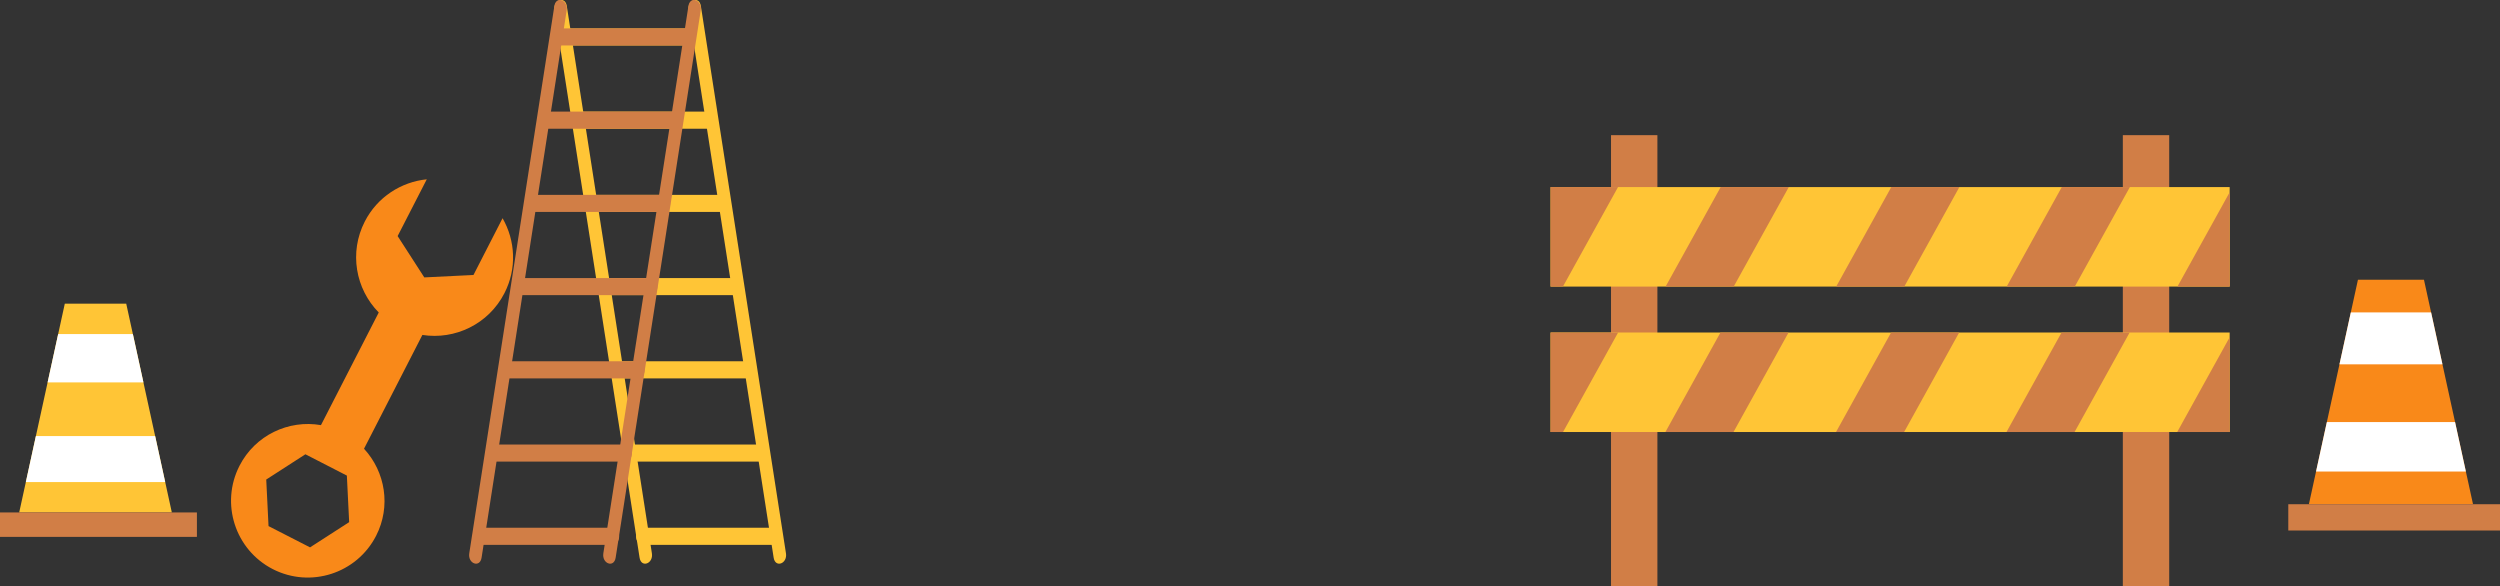 <?xml version="1.0" encoding="UTF-8"?>
<svg id="_圖層_1" data-name="圖層_1" xmlns="http://www.w3.org/2000/svg" version="1.1" xmlns:xlink="http://www.w3.org/1999/xlink" viewBox="0 0 391.94 91.92">
  <rect x="0" y="0" width="391.94" height="91.92" fill="#333333" stroke="none"/>
  <!-- Generator: Adobe Illustrator 29.5.1, SVG Export Plug-In . SVG Version: 2.1.0 Build 141)  -->
  <defs>
    <style>
      .st0 {
        fill: #fff;
      }

      .st1 {
        fill: none;
      }

      .st2 {
        fill: #d17e46;
      }

      .st3 {
        clip-path: url(#clippath-1);
      }

      .st4 {
        fill: #f98919;
      }

      .st5 {
        clip-path: url(#clippath-3);
      }

      .st6 {
        fill: #ffc536;
      }

      .st7 {
        clip-path: url(#clippath-2);
      }

      .st8 {
        clip-path: url(#clippath);
      }
    </style>
    <clipPath id="clippath">
      <polygon class="st1" points="387.71 79.05 361.98 79.05 369.67 43.86 380.02 43.86 387.71 79.05"/>
    </clipPath>
    <clipPath id="clippath-1">
      <polygon class="st1" points="26.94 80.34 3.01 80.34 10.16 47.61 19.79 47.61 26.94 80.34"/>
    </clipPath>
    <clipPath id="clippath-2">
      <rect class="st1" x="243.09" y="29.33" width="106.47" height="15.6"/>
    </clipPath>
    <clipPath id="clippath-3">
      <rect class="st1" x="243.09" y="52.13" width="106.47" height="15.6"/>
    </clipPath>
  </defs>
  <g>
    <g>
      <polygon class="st4" points="387.71 79.05 361.98 79.05 369.67 43.86 380.02 43.86 387.71 79.05"/>
      <g class="st8">
        <g>
          <rect class="st0" x="358.73" y="66.17" width="32.24" height="7.76"/>
          <polygon class="st0" points="358.73 49.36 358.73 56.74 358.73 57.12 390.97 57.12 390.97 56.74 390.97 49.36 390.97 48.98 358.73 48.98 358.73 49.36"/>
        </g>
      </g>
    </g>
    <rect class="st2" x="358.75" y="79.05" width="33.19" height="4.12"/>
  </g>
  <g>
    <g>
      <polygon class="st6" points="26.94 80.34 3.01 80.34 10.16 47.61 19.79 47.61 26.94 80.34"/>
      <g class="st3">
        <g>
          <rect class="st0" x="-.02" y="68.36" width="29.98" height="7.22"/>
          <polygon class="st0" points="-.02 52.72 -.02 59.58 -.02 59.95 29.97 59.95 29.97 59.58 29.97 52.72 29.97 52.37 -.02 52.37 -.02 52.72"/>
        </g>
      </g>
    </g>
    <rect class="st2" y="80.34" width="30.87" height="3.83"/>
  </g>
  <g>
    <g>
      <g>
        <path class="st6" d="M109.88.94c4.45,28.6,8.89,57.2,13.34,85.8.26,1.64-1.67,2.34-1.93.69-4.45-28.6-8.89-57.2-13.34-85.8-.25-1.64,1.67-2.34,1.93-.69h0Z"/>
        <path class="st6" d="M88.86.94c4.45,28.6,8.89,57.2,13.34,85.8.26,1.64-1.67,2.34-1.93.69-4.45-28.6-8.89-57.2-13.34-85.8-.26-1.64,1.67-2.34,1.93-.69h0Z"/>
      </g>
      <g>
        <path class="st6" d="M87.71,5.79c0,.74.46,1.34,1.03,1.34h20.57c.57,0,1.03-.6,1.03-1.34h0c0-.74-.46-1.34-1.03-1.34h-20.57c-.57,0-1.03.6-1.03,1.34h0Z"/>
        <path class="st6" d="M89.71,18.84c0,.74.46,1.34,1.03,1.34h20.57c.57,0,1.03-.6,1.03-1.34h0c0-.74-.46-1.34-1.03-1.34h-20.57c-.57,0-1.03.6-1.03,1.34h0Z"/>
        <path class="st6" d="M91.71,31.89c0,.74.46,1.34,1.03,1.34h20.57c.57,0,1.03-.6,1.03-1.34h0c0-.74-.46-1.34-1.03-1.34h-20.57c-.57,0-1.03.6-1.03,1.34h0Z"/>
        <path class="st6" d="M93.71,44.93c0,.74.46,1.34,1.03,1.34h20.57c.57,0,1.03-.6,1.03-1.34h0c0-.74-.46-1.34-1.03-1.34h-20.57c-.57,0-1.03.6-1.03,1.34h0Z"/>
        <path class="st6" d="M95.72,57.98c0,.74.46,1.34,1.03,1.34h20.57c.57,0,1.03-.6,1.03-1.34h0c0-.74-.46-1.34-1.03-1.34h-20.57c-.57,0-1.03.6-1.03,1.34h0Z"/>
        <path class="st6" d="M97.72,71.03c0,.74.46,1.34,1.03,1.34h20.57c.57,0,1.03-.6,1.03-1.34h0c0-.74-.46-1.34-1.03-1.34h-20.57c-.57,0-1.03.6-1.03,1.34h0Z"/>
        <path class="st6" d="M99.72,84.08c0,.74.46,1.34,1.03,1.34h20.57c.57,0,1.03-.6,1.03-1.34h0c0-.74-.46-1.34-1.03-1.34h-20.57c-.57,0-1.03.6-1.03,1.34h0Z"/>
      </g>
    </g>
    <g>
      <g>
        <path class="st2" d="M86.91.94c-4.45,28.6-8.89,57.2-13.34,85.8-.26,1.64,1.67,2.34,1.93.69,4.45-28.6,8.89-57.2,13.34-85.8.26-1.64-1.67-2.34-1.93-.69h0Z"/>
        <path class="st2" d="M107.93.94c-4.45,28.6-8.89,57.2-13.34,85.8-.25,1.64,1.67,2.34,1.93.69,4.45-28.6,8.89-57.2,13.34-85.8.25-1.64-1.67-2.34-1.93-.69h0Z"/>
      </g>
      <g>
        <path class="st2" d="M109.08,5.79c0,.74-.46,1.34-1.03,1.34h-20.57c-.57,0-1.03-.6-1.03-1.34h0c0-.74.46-1.34,1.03-1.34h20.57c.57,0,1.03.6,1.03,1.34h0Z"/>
        <path class="st2" d="M107.08,18.84c0,.74-.46,1.34-1.03,1.34h-20.57c-.57,0-1.03-.6-1.03-1.34h0c0-.74.46-1.34,1.03-1.34h20.57c.57,0,1.03.6,1.03,1.34h0Z"/>
        <path class="st2" d="M105.07,31.89c0,.74-.46,1.34-1.03,1.34h-20.57c-.57,0-1.03-.6-1.03-1.34h0c0-.74.46-1.34,1.03-1.34h20.57c.57,0,1.03.6,1.03,1.34h0Z"/>
        <path class="st2" d="M103.07,44.93c0,.74-.46,1.34-1.03,1.34h-20.57c-.57,0-1.03-.6-1.03-1.34h0c0-.74.46-1.34,1.03-1.34h20.57c.57,0,1.03.6,1.03,1.34h0Z"/>
        <path class="st2" d="M101.07,57.98c0,.74-.46,1.34-1.03,1.34h-20.57c-.57,0-1.03-.6-1.03-1.34h0c0-.74.46-1.34,1.03-1.34h20.57c.57,0,1.03.6,1.03,1.34h0Z"/>
        <path class="st2" d="M99.07,71.03c0,.74-.46,1.34-1.03,1.34h-20.57c-.57,0-1.03-.6-1.03-1.34h0c0-.74.46-1.34,1.03-1.34h20.57c.57,0,1.03.6,1.03,1.34h0Z"/>
        <path class="st2" d="M97.07,84.08c0,.74-.46,1.34-1.03,1.34h-20.57c-.57,0-1.03-.6-1.03-1.34h0c0-.74.46-1.34,1.03-1.34h20.57c.57,0,1.03.6,1.03,1.34h0Z"/>
      </g>
    </g>
  </g>
  <path class="st4" d="M57.07,70.35l9.15-17.84c5.11.8,10.37-1.69,12.86-6.54,1.98-3.86,1.72-8.26-.29-11.76l-4.56,8.9-7.71.38-4.18-6.48,4.57-8.9c-4.01.41-7.75,2.77-9.72,6.62-2.49,4.85-1.44,10.58,2.19,14.26l-9.06,17.66c-5.05-.88-10.31,1.56-12.77,6.37-3.03,5.91-.7,13.16,5.21,16.2,5.91,3.03,13.16.7,16.2-5.21,2.37-4.62,1.45-10.04-1.88-13.65ZM48.6,85.81l-6.5-3.33-.36-7.3,6.14-3.96,6.5,3.34.36,7.3-6.14,3.96Z"/>
  <g>
    <g>
      <rect class="st2" x="252.57" y="21.19" width="7.27" height="70.72"/>
      <rect class="st2" x="332.81" y="21.19" width="7.27" height="70.72"/>
    </g>
    <g>
      <g>
        <rect class="st6" x="243.09" y="29.33" width="106.47" height="15.6"/>
        <g class="st7">
          <g>
            <g>
              <rect class="st2" x="207.79" y="21.8" width="84.25" height="9.34" transform="translate(105.71 232.29) rotate(-61.03)"/>
              <rect class="st2" x="234.53" y="21.8" width="84.25" height="9.34" transform="translate(119.52 255.7) rotate(-61.03)"/>
            </g>
            <g>
              <rect class="st2" x="261.28" y="21.8" width="84.25" height="9.34" transform="translate(133.31 279.1) rotate(-61.03)"/>
              <rect class="st2" x="288.02" y="21.8" width="84.25" height="9.34" transform="translate(147.09 302.49) rotate(-61.03)"/>
            </g>
            <g>
              <rect class="st2" x="314.77" y="21.8" width="84.25" height="9.34" transform="translate(160.9 325.9) rotate(-61.03)"/>
              <rect class="st2" x="341.51" y="21.8" width="84.25" height="9.34" transform="translate(174.69 349.3) rotate(-61.03)"/>
            </g>
          </g>
        </g>
      </g>
      <g>
        <rect class="st6" x="243.09" y="52.13" width="106.47" height="15.6"/>
        <g class="st5">
          <g>
            <g>
              <rect class="st2" x="207.79" y="44.6" width="84.24" height="9.34" transform="translate(85.77 244.06) rotate(-61.03)"/>
              <rect class="st2" x="234.53" y="44.6" width="84.25" height="9.34" transform="translate(99.58 267.48) rotate(-61.04)"/>
            </g>
            <g>
              <rect class="st2" x="261.28" y="44.6" width="84.25" height="9.34" transform="translate(113.38 290.88) rotate(-61.04)"/>
              <rect class="st2" x="288.02" y="44.6" width="84.24" height="9.34" transform="translate(127.16 314.27) rotate(-61.04)"/>
            </g>
            <g>
              <rect class="st2" x="314.77" y="44.6" width="84.25" height="9.34" transform="translate(140.97 337.68) rotate(-61.04)"/>
              <rect class="st2" x="341.51" y="44.6" width="84.25" height="9.34" transform="translate(154.76 361.08) rotate(-61.04)"/>
            </g>
          </g>
        </g>
      </g>
    </g>
  </g>
</svg>